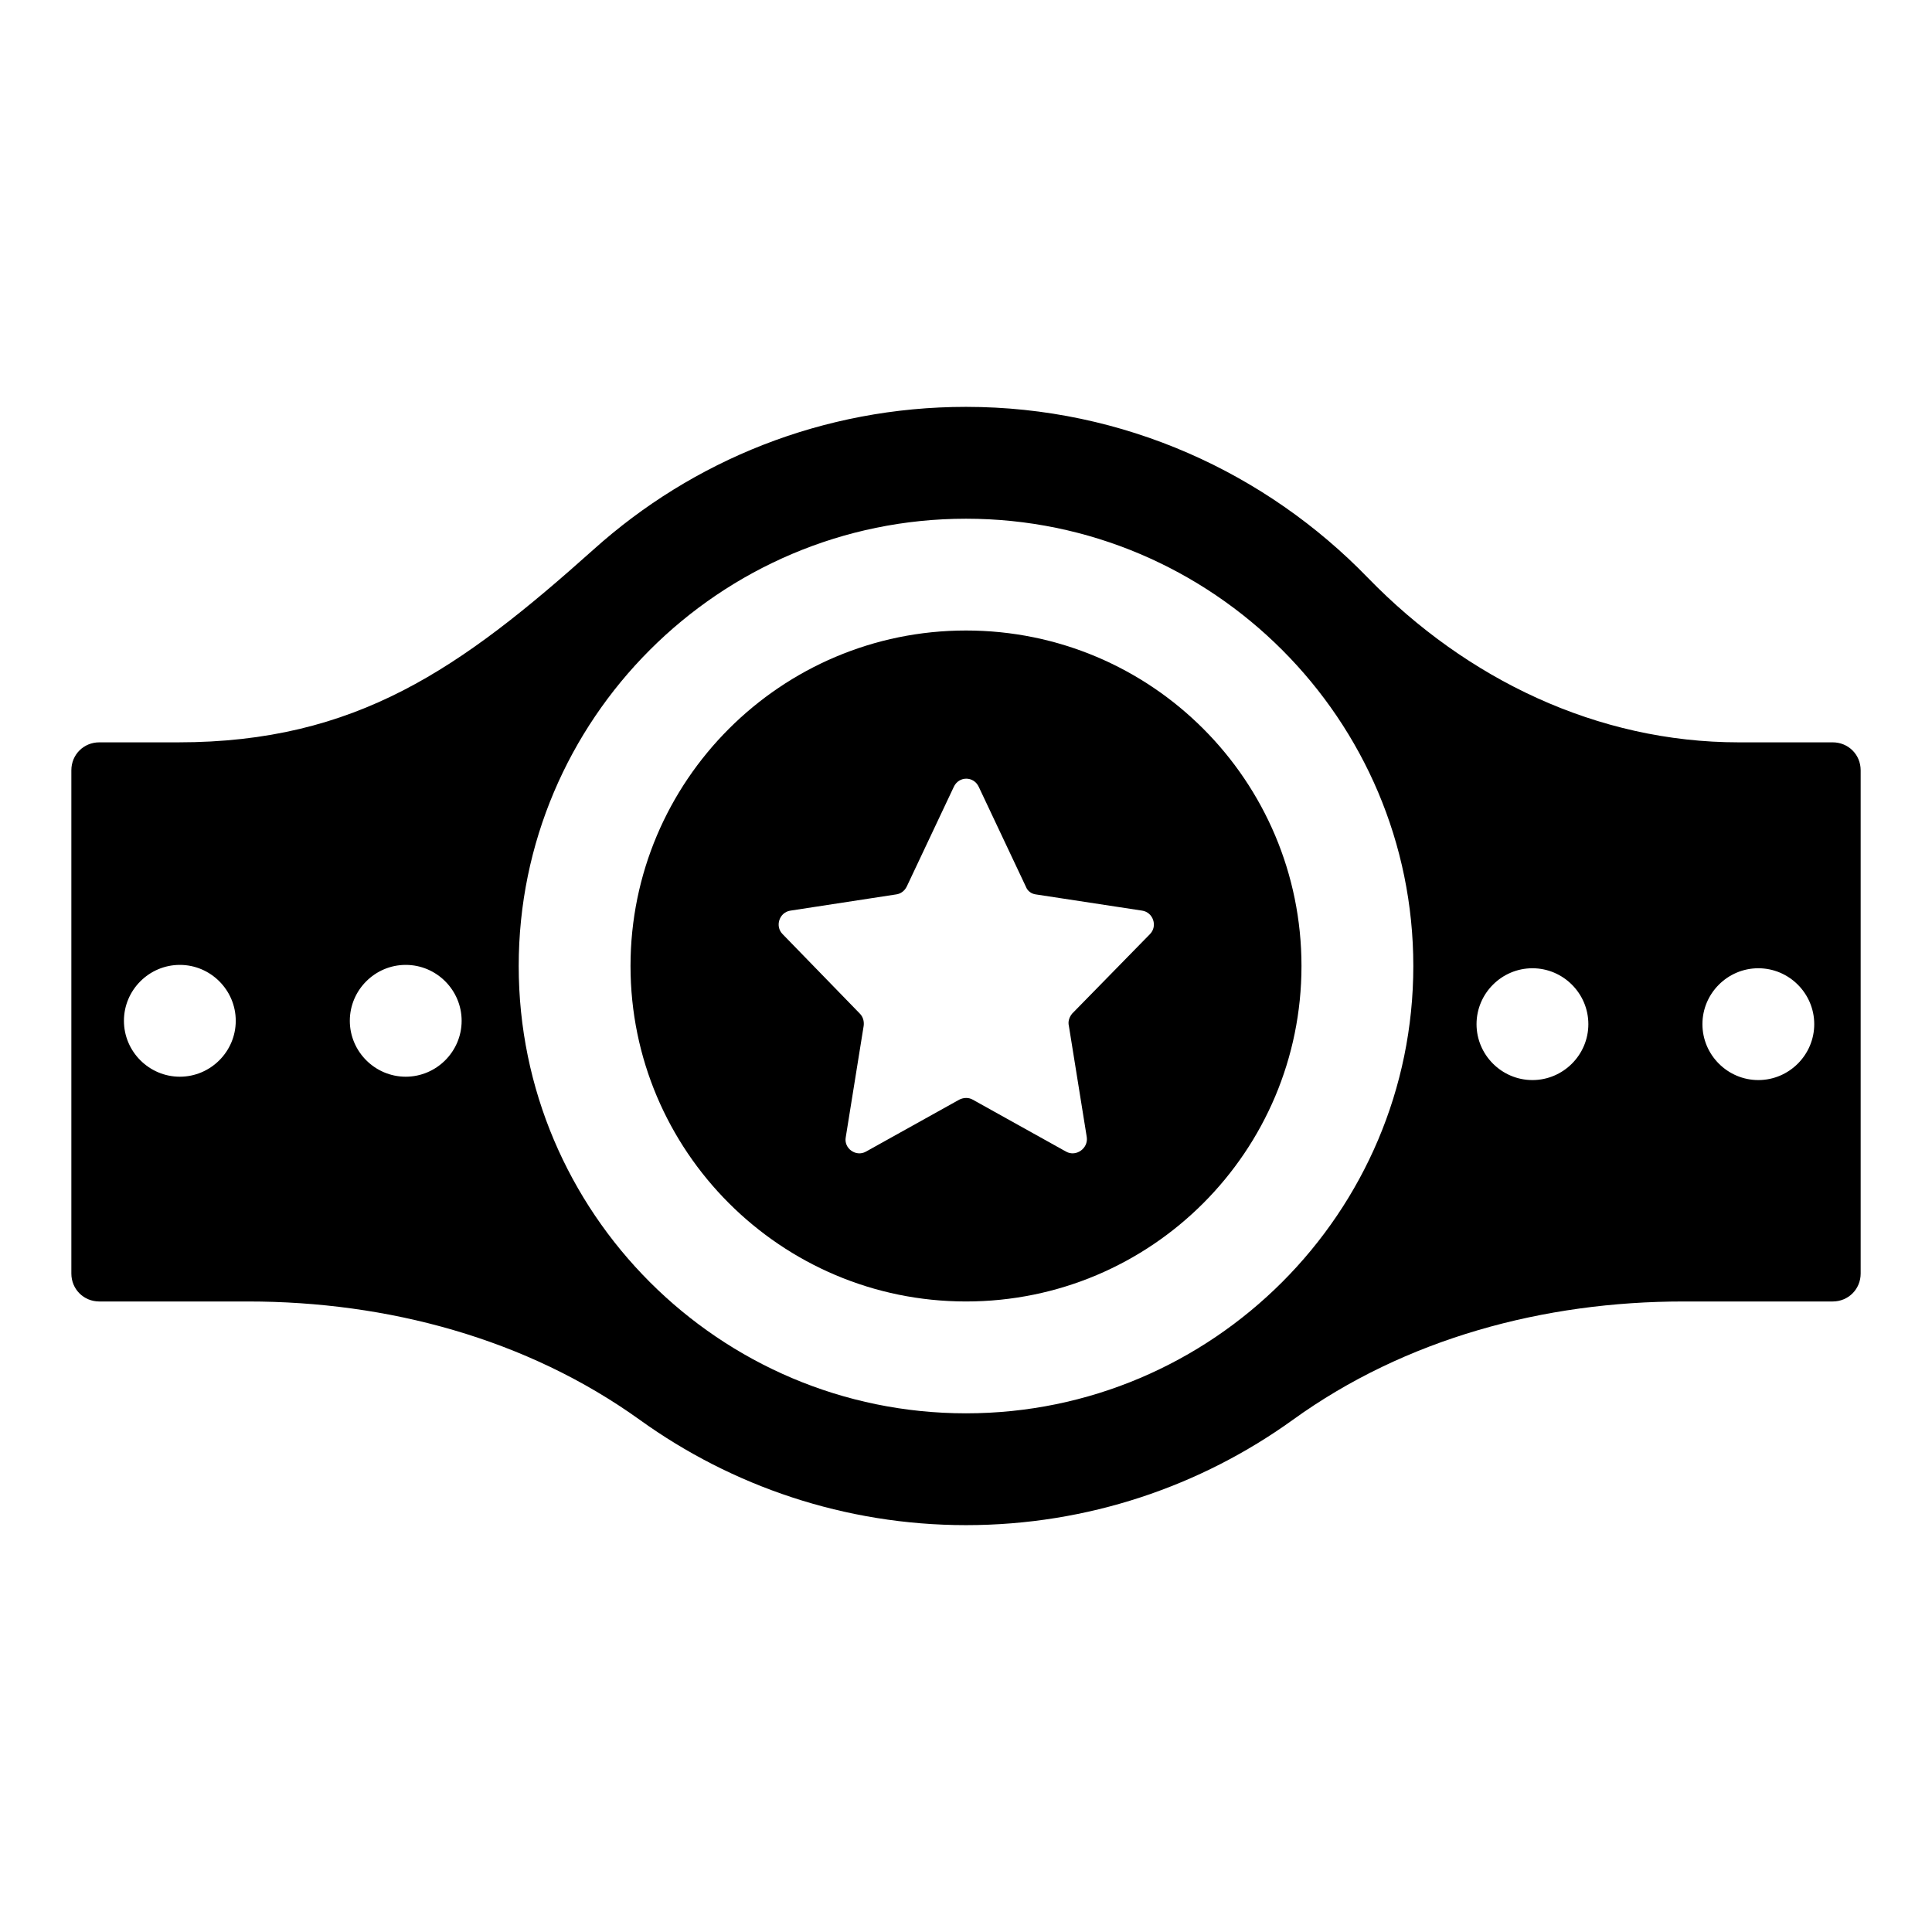 <?xml version="1.0" encoding="UTF-8"?>
<!-- Uploaded to: ICON Repo, www.svgrepo.com, Generator: ICON Repo Mixer Tools -->
<svg fill="#000000" width="800px" height="800px" version="1.1" viewBox="144 144 512 512" xmlns="http://www.w3.org/2000/svg">
 <g>
  <path d="m400 311.09c-49.047 0-88.906 39.859-88.906 88.906s39.859 88.906 88.906 88.906c49.195 0 88.906-39.859 88.906-88.906 0-49.043-39.711-88.906-88.906-88.906zm48.75 80.461-20.598 21.043c-0.742 0.891-1.188 2.074-0.891 3.262l4.742 29.484c0.445 2.965-2.816 5.336-5.484 3.852l-24.742-13.777c-1.039-0.594-2.371-0.594-3.555 0l-24.746 13.781c-2.668 1.48-5.926-0.891-5.336-3.852l4.742-29.488c0.148-1.188-0.148-2.371-1.039-3.262l-20.449-21.043c-2.074-2.074-0.891-5.777 2.074-6.223l28.008-4.297c1.188-0.148 2.223-0.891 2.816-2.074l12.449-26.375c1.332-2.965 5.336-2.965 6.668 0l12.449 26.375c0.445 1.188 1.48 1.926 2.668 2.074l28.156 4.297c2.953 0.445 4.141 4.148 2.066 6.223z"/>
  <path d="m629.68 340.73h-24.895c-37.488 0-72.164-16.746-98.242-43.566-26.969-27.855-64.754-45.34-106.54-45.34-37.934 0-72.461 14.227-98.688 37.785-35.27 31.562-62.828 51.121-110.1 51.121h-20.895c-4.148 0-7.41 3.258-7.41 7.41v133.36c0 4.144 3.262 7.406 7.41 7.406h39.414c36.898 0 73.793 9.781 103.88 31.414 24.301 17.484 54.234 27.859 86.391 27.859 32.305 0 62.234-10.371 86.539-27.859 29.93-21.633 66.68-31.414 103.58-31.414h39.559c4.148 0 7.41-3.262 7.41-7.41v-133.36c0-4.148-3.262-7.406-7.41-7.406zm-438.02 88.609c-8.148 0-14.816-6.668-14.816-14.816 0-8.148 6.668-14.816 14.816-14.816 8.148 0 14.816 6.668 14.816 14.816 0 8.148-6.668 14.816-14.816 14.816zm59.863 0c-8.148 0-14.816-6.668-14.816-14.816 0-8.148 6.668-14.816 14.816-14.816 8.152 0 14.816 6.668 14.816 14.816 0 8.148-6.668 14.816-14.816 14.816zm148.48 89.207c-65.348 0-118.54-53.195-118.54-118.54s53.195-118.54 118.54-118.54 118.54 53.195 118.54 118.54c0 65.344-53.199 118.54-118.54 118.54zm150.11-88.316c-8.148 0-14.816-6.668-14.816-14.816 0-8.148 6.668-14.816 14.816-14.816 8.148 0 14.816 6.668 14.816 14.816 0 8.148-6.668 14.816-14.816 14.816zm59.863 0c-8.148 0-14.816-6.668-14.816-14.816 0-8.148 6.668-14.816 14.816-14.816 8.152 0 14.816 6.668 14.816 14.816 0 8.148-6.668 14.816-14.816 14.816z"/>
 </g>
</svg>